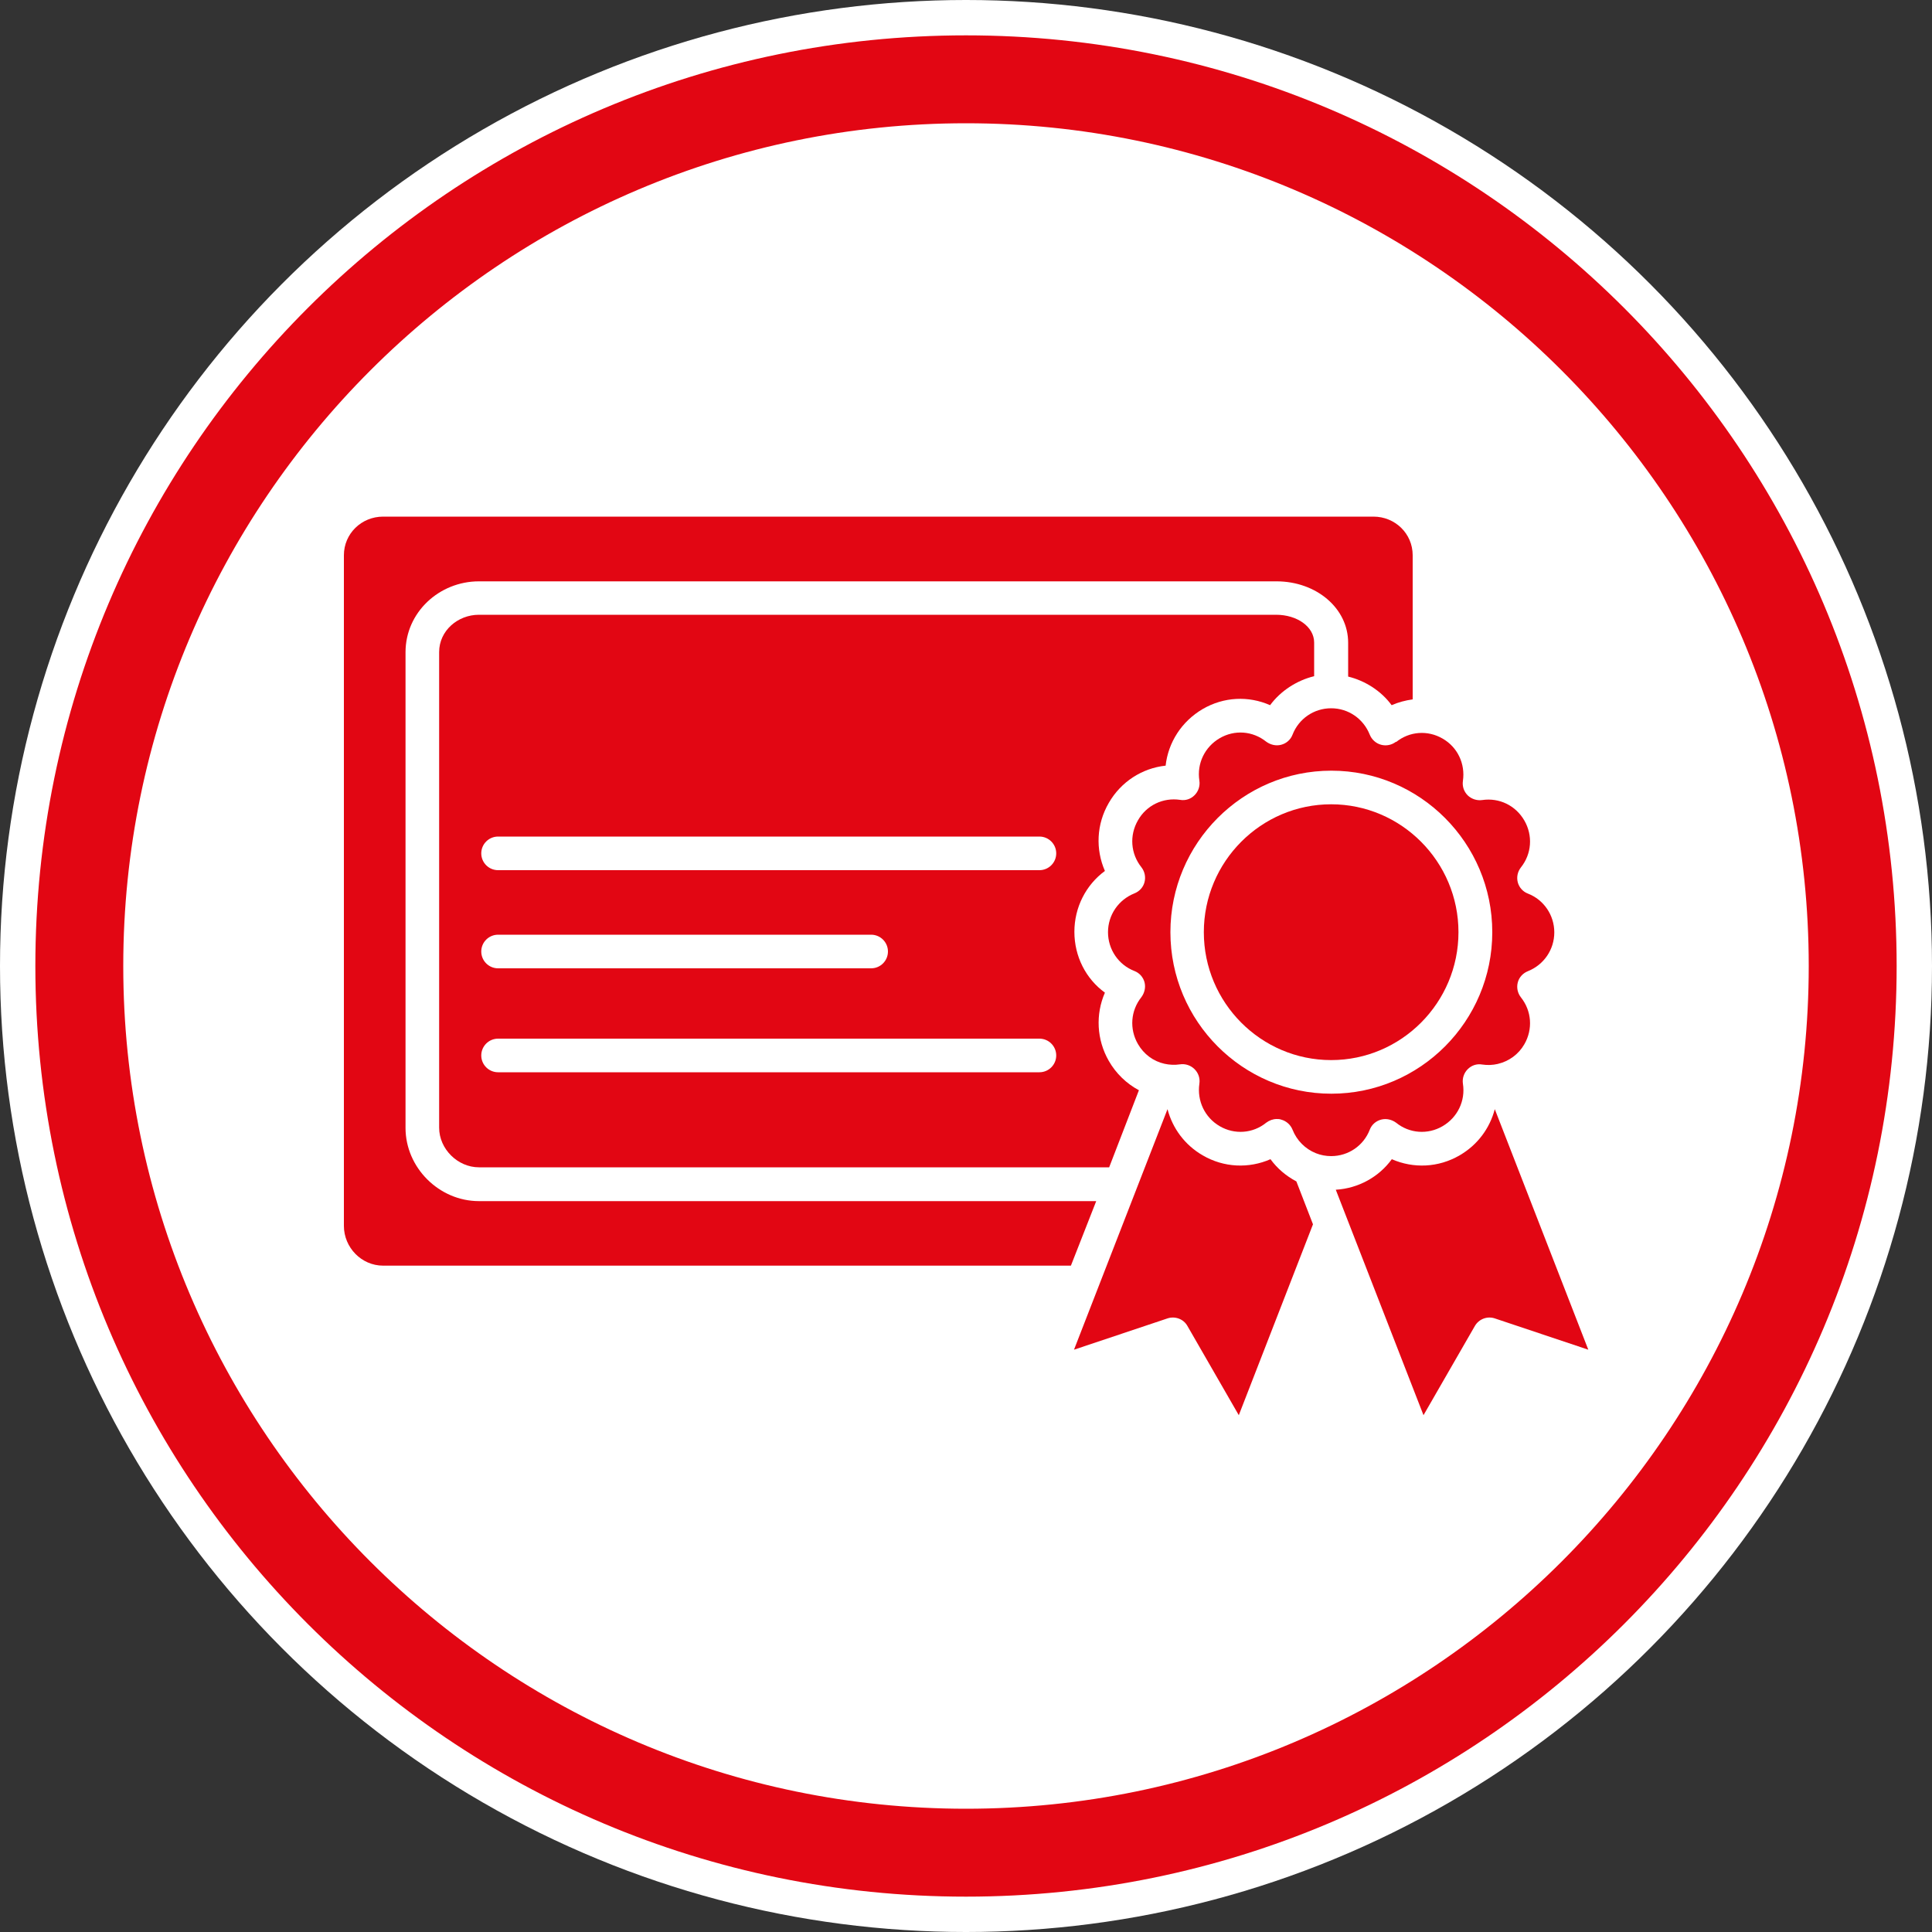 <?xml version="1.0" encoding="UTF-8"?>
<svg id="Ebene_1" data-name="Ebene 1" xmlns="http://www.w3.org/2000/svg" viewBox="0 0 100 100">
  <rect x="0" y="0" width="100" height="100" fill="#333333" stroke="none"/>
  <defs>
    <style>
      .cls-1 {
        fill: #fff;
      }

      .cls-2 {
        fill: #e20613;
      }
    </style>
  </defs>
  <g>
    <circle class="cls-1" cx="50" cy="50" r="50"/>
    <path class="cls-2" d="M50,1.83C23.39,1.83,1.83,23.39,1.83,50s21.57,48.17,48.17,48.17,48.17-21.57,48.17-48.17S76.61,1.83,50,1.83ZM50,93.62c-24.05,0-43.62-19.57-43.62-43.62S25.95,6.38,50,6.38s43.62,19.57,43.62,43.62-19.57,43.62-43.62,43.62Z"/>
  </g>
  <g id="zertifizierungen">
    <path class="cls-2" d="M60.43,68.24c.39-.13.83.03,1.03.39l2.66,4.62,3.84-9.88-.86-2.22c-.53-.28-.99-.67-1.34-1.15-1.12.49-2.41.44-3.51-.2-.93-.54-1.56-1.4-1.82-2.39l-4.84,12.45,4.84-1.62h0Z"/>
    <path class="cls-2" d="M60.33,39.65c.13-1.22.83-2.31,1.92-2.95,1.1-.64,2.38-.69,3.49-.2.56-.76,1.41-1.29,2.28-1.5v-1.74c0-.82-.88-1.44-1.97-1.44H24.79c-1.1,0-2.06.83-2.06,1.93v24.62c0,1.1.96,2.05,2.06,2.05h32.62l1.54-3.99c-.64-.34-1.19-.87-1.56-1.52-.63-1.1-.69-2.41-.2-3.53-.99-.72-1.58-1.88-1.58-3.15s.6-2.43,1.58-3.15c-.49-1.12-.44-2.42.2-3.52.63-1.1,1.73-1.8,2.94-1.93h0v.02ZM53.8,55.5h-28.02c-.48,0-.87-.39-.87-.87s.39-.87.87-.87h28.02c.48,0,.87.39.87.87s-.39.87-.87.87ZM24.91,49.25c0-.48.39-.87.87-.87h19.31c.48,0,.87.39.87.87s-.39.87-.87.87h-19.31c-.48,0-.87-.39-.87-.87ZM53.8,45.04h-28.02c-.48,0-.87-.39-.87-.87s.39-.87.87-.87h28.02c.48,0,.87.39.87.87s-.39.87-.87.87Z"/>
    <path class="cls-2" d="M62.31,48.25c0,3.65,2.96,6.62,6.59,6.62s6.59-2.97,6.59-6.62-2.96-6.62-6.59-6.62-6.59,2.97-6.59,6.62Z"/>
    <path class="cls-2" d="M19.83,65.51h35.6l1.31-3.34h-31.95c-2.06,0-3.8-1.73-3.8-3.79v-24.62c0-2.06,1.74-3.67,3.8-3.67h41.28c2.06,0,3.71,1.39,3.71,3.18v1.75c.87.21,1.71.74,2.25,1.48.34-.15.72-.25,1.09-.3v-7.46c0-1.12-.91-2-2.03-2H19.83c-1.12,0-2.03.88-2.03,2v34.71c0,1.12.91,2.06,2.03,2.06h0Z"/>
    <path class="cls-2" d="M72.26,38.39c-.22.17-.5.23-.77.16s-.49-.27-.59-.52c-.33-.83-1.11-1.37-2-1.37s-1.68.54-2,1.37c-.1.26-.32.45-.59.52s-.55,0-.77-.16c-.7-.56-1.64-.63-2.41-.18-.77.45-1.19,1.31-1.05,2.2.04.27-.05.55-.25.75s-.47.29-.75.24c-.88-.13-1.74.28-2.18,1.06-.45.78-.38,1.73.18,2.43.17.22.23.5.16.77s-.27.48-.52.58c-.83.33-1.37,1.12-1.37,2.01s.54,1.69,1.37,2.01c.26.1.45.32.52.58.07.27,0,.55-.16.77-.56.7-.63,1.65-.18,2.43.3.52.79.89,1.37,1.02.27.06.54.07.81.03s.55.05.75.25.29.47.25.75c-.13.89.28,1.75,1.05,2.2s1.72.38,2.41-.18c.16-.12.35-.19.54-.19.08,0,.15,0,.23.03.27.07.49.27.59.52.22.56.66,1,1.21,1.22.25.1.52.15.79.15.89,0,1.68-.54,2-1.37.1-.26.32-.45.59-.52s.55,0,.77.16c.69.56,1.64.63,2.41.18.77-.45,1.19-1.31,1.05-2.2-.04-.27.05-.55.25-.75s.47-.29.75-.24c.27.04.54.03.8-.03.59-.14,1.08-.5,1.38-1.02.45-.78.38-1.73-.18-2.43-.17-.22-.23-.5-.16-.77s.27-.48.52-.58c.83-.33,1.37-1.12,1.37-2.01s-.54-1.69-1.37-2.01c-.26-.1-.45-.32-.52-.58-.07-.27-.01-.55.16-.77.56-.7.63-1.65.18-2.43s-1.3-1.19-2.18-1.06c-.27.04-.55-.05-.75-.24-.2-.2-.29-.47-.25-.75.13-.89-.28-1.75-1.05-2.19-.77-.45-1.72-.38-2.41.18h0v-.02ZM77.24,48.25c0,4.61-3.74,8.36-8.33,8.36s-8.33-3.75-8.33-8.36,3.74-8.36,8.33-8.36,8.33,3.75,8.33,8.36Z"/>
    <path class="cls-2" d="M77.37,57.41c-.26.99-.89,1.85-1.82,2.39-1.1.64-2.39.69-3.51.2-.67.92-1.73,1.51-2.9,1.58l4.54,11.67,2.66-4.62c.21-.36.64-.52,1.03-.39l4.84,1.62-4.84-12.45h0Z"/>
  </g>
</svg>